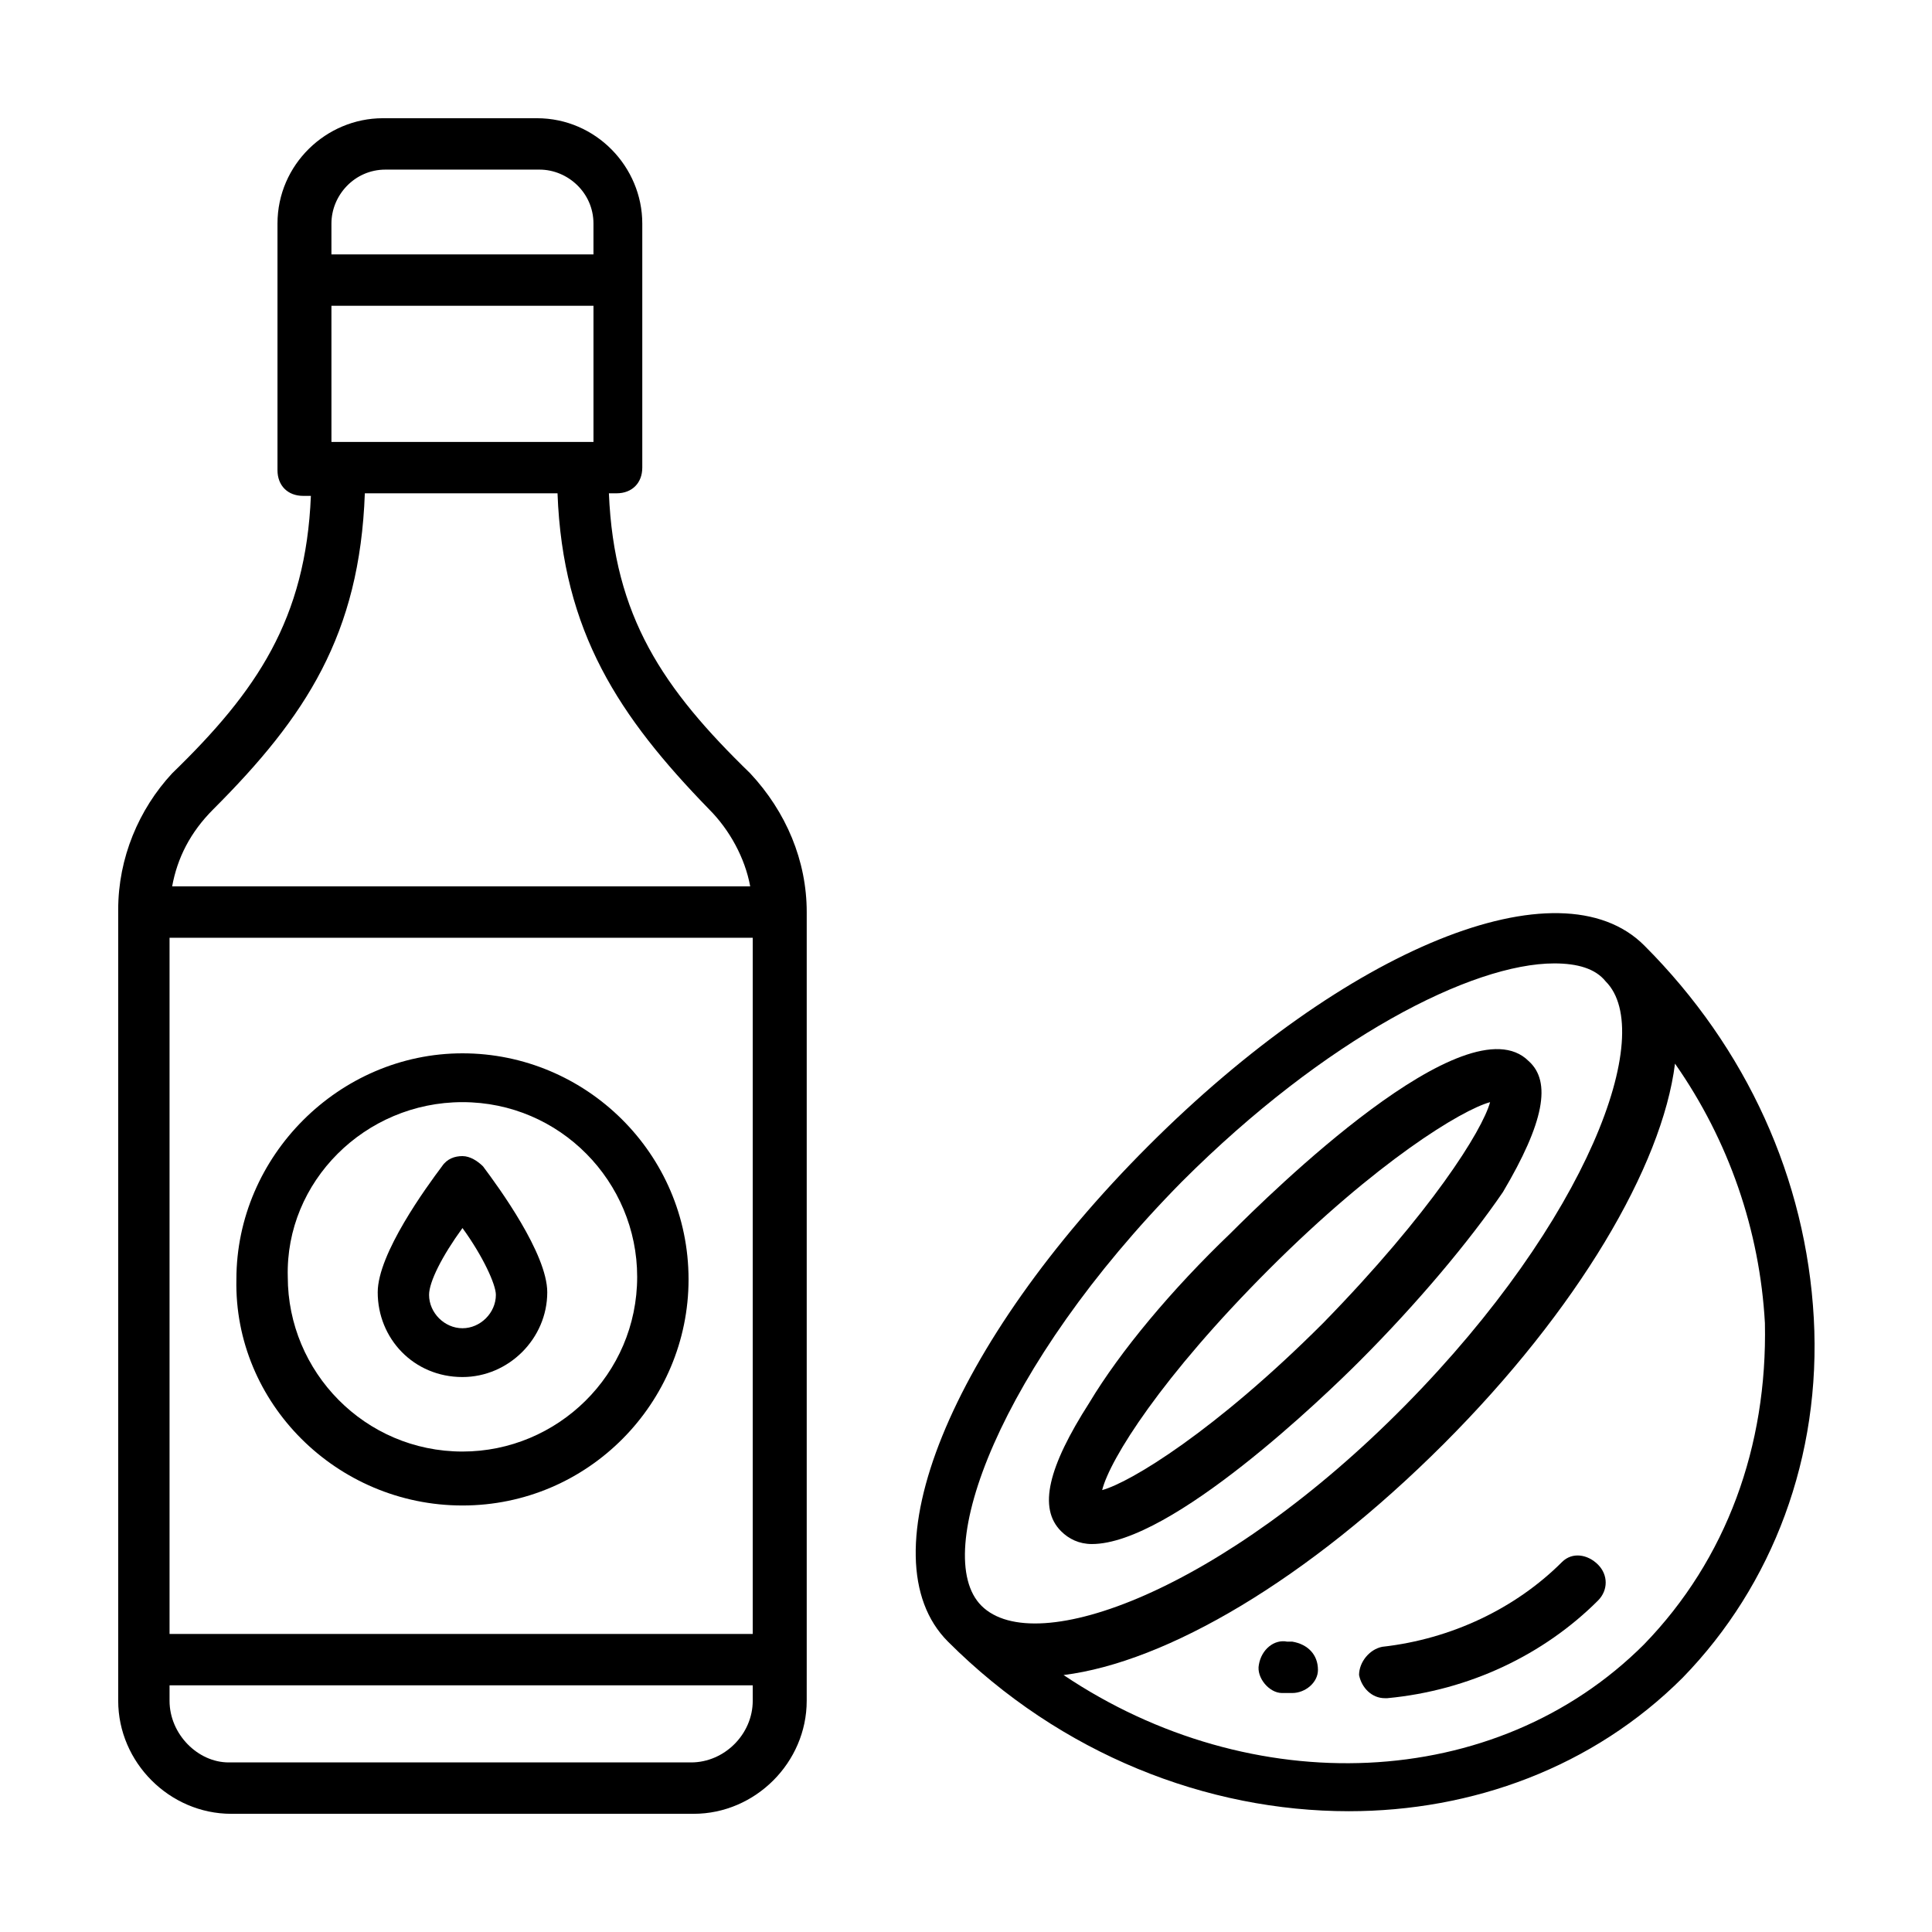 <?xml version="1.0" encoding="UTF-8"?>
<!-- Uploaded to: ICON Repo, www.svgrepo.com, Generator: ICON Repo Mixer Tools -->
<svg fill="#000000" width="800px" height="800px" version="1.1" viewBox="144 144 512 512" xmlns="http://www.w3.org/2000/svg">
 <g>
  <path d="m557.95 557.95c-12.254 12.254-29.277 20.426-47.656 22.469-3.402 0.68-6.129 4.086-6.129 7.488 0.68 3.402 3.402 6.129 6.809 6.129h0.68c21.785-2.043 41.531-11.574 55.828-25.871 2.723-2.723 2.723-6.809 0-9.531-2.723-2.727-6.809-3.406-9.531-0.684z"/>
  <path d="m486.46 579.05h-0.68-0.68c-3.402-0.68-6.809 2.043-7.488 6.129-0.68 3.402 2.723 7.488 6.129 7.488h2.043 0.68c3.402 0 6.809-2.723 6.809-6.129-0.008-4.082-2.731-6.809-6.812-7.488z"/>
  <path d="m624.67 493.27c-2.043-36.766-17.703-71.488-44.934-98.719-22.469-22.469-78.977 0.68-131.4 53.105-52.422 52.422-75.57 108.93-53.105 131.4 29.957 29.957 68.762 44.934 106.21 44.934 32.68 0 64.68-11.574 88.508-35.402 23.828-24.508 36.762-58.551 34.723-95.316zm-220.59 76.254c-13.617-13.617 4.766-63.316 53.105-112.34 38.125-38.125 76.934-57.871 98.719-57.871 6.129 0 10.895 1.363 13.617 4.766 13.617 13.617-4.766 63.316-53.105 112.34-48.336 49.02-98.039 67.402-112.34 53.105zm175.65 10.211c-39.488 39.488-104.17 41.531-153.87 8.168 27.234-3.402 64.68-25.191 100.76-61.273 35.402-35.402 57.871-73.527 61.273-100.76 14.297 20.426 22.469 44.254 23.828 68.762 0.684 32.684-10.207 62.641-31.996 85.105z"/>
  <path d="m549.1 425.19c-16.34-16.34-68.762 35.402-78.977 45.613-15.656 14.98-29.273 31.32-37.441 44.938-10.895 17.02-13.617 27.914-7.488 34.043 2.043 2.043 4.766 3.402 8.168 3.402 21.105 0 61.953-39.488 70.805-48.34 15.66-15.66 29.277-32 38.125-44.934 10.895-18.383 12.938-29.273 6.809-34.723zm-54.465 69.445c-28.594 28.594-51.062 42.211-58.551 44.254 2.043-8.168 15.66-29.957 44.254-58.551s51.062-42.211 58.551-44.254c-2.043 7.488-15.66 29.277-44.254 58.551z"/>
  <path d="m305.36 274.73h2.043c4.086 0 6.809-2.723 6.809-6.809v-64.676c0-14.977-12.254-27.914-27.914-27.914h-40.848c-14.977 0-27.914 12.254-27.914 27.914v65.359c0 4.086 2.723 6.809 6.809 6.809h2.043c-1.363 32.68-14.297 51.742-36.766 73.527-8.852 9.531-14.297 22.465-14.297 36.082v209.7c0 16.34 13.613 29.957 29.953 29.957h122.55c16.34 0 29.957-13.617 29.957-29.957l0.004-10.895v-198.12c0-13.617-5.445-26.551-14.977-36.766-23.152-22.469-36.086-41.531-37.449-74.211zm-73.527-71.484c0-7.488 6.129-14.297 14.297-14.297h40.848c7.488 0 14.297 6.129 14.297 14.297v8.168h-69.441zm0 21.785h69.445v36.082h-69.441zm111.65 369.69c0 8.852-7.488 16.34-16.34 16.34h-122.55c-8.168 0-15.66-7.488-15.66-16.34v-4.086h154.55zm0-17.703h-154.55v-184.5h154.55zm-153.86-198.12c1.363-7.488 4.766-14.297 10.895-20.426 24.508-24.508 38.809-46.297 40.168-83.742h51.062c1.363 36.766 16.34 59.23 40.168 83.742 5.445 5.445 9.531 12.938 10.895 20.426z"/>
  <path d="m266.56 508.93c12.254 0 22.469-10.211 22.469-22.469 0-10.211-12.938-27.914-17.02-33.359-1.363-1.363-3.402-2.723-5.445-2.723s-4.086 0.68-5.445 2.723c-4.086 5.445-17.02 23.148-17.02 33.359-0.008 12.258 9.523 22.469 22.461 22.469zm0-39.488c5.445 7.488 8.852 14.977 8.852 17.703 0 4.766-4.086 8.852-8.852 8.852s-8.852-4.086-8.852-8.852c0-3.406 3.402-10.215 8.852-17.703z"/>
  <path d="m266.56 542.97c33.359 0 59.914-27.234 59.914-59.914 0-33.359-27.234-59.914-59.914-59.914-32.68 0-59.914 27.234-59.914 59.914-0.68 32.68 26.551 59.914 59.914 59.914zm0-106.89c25.871 0 46.297 21.105 46.297 46.297 0 25.871-21.105 46.297-46.297 46.297-25.871 0-46.297-21.105-46.297-46.297-0.68-25.191 20.426-46.297 46.297-46.297z"/>
 </g>
</svg>